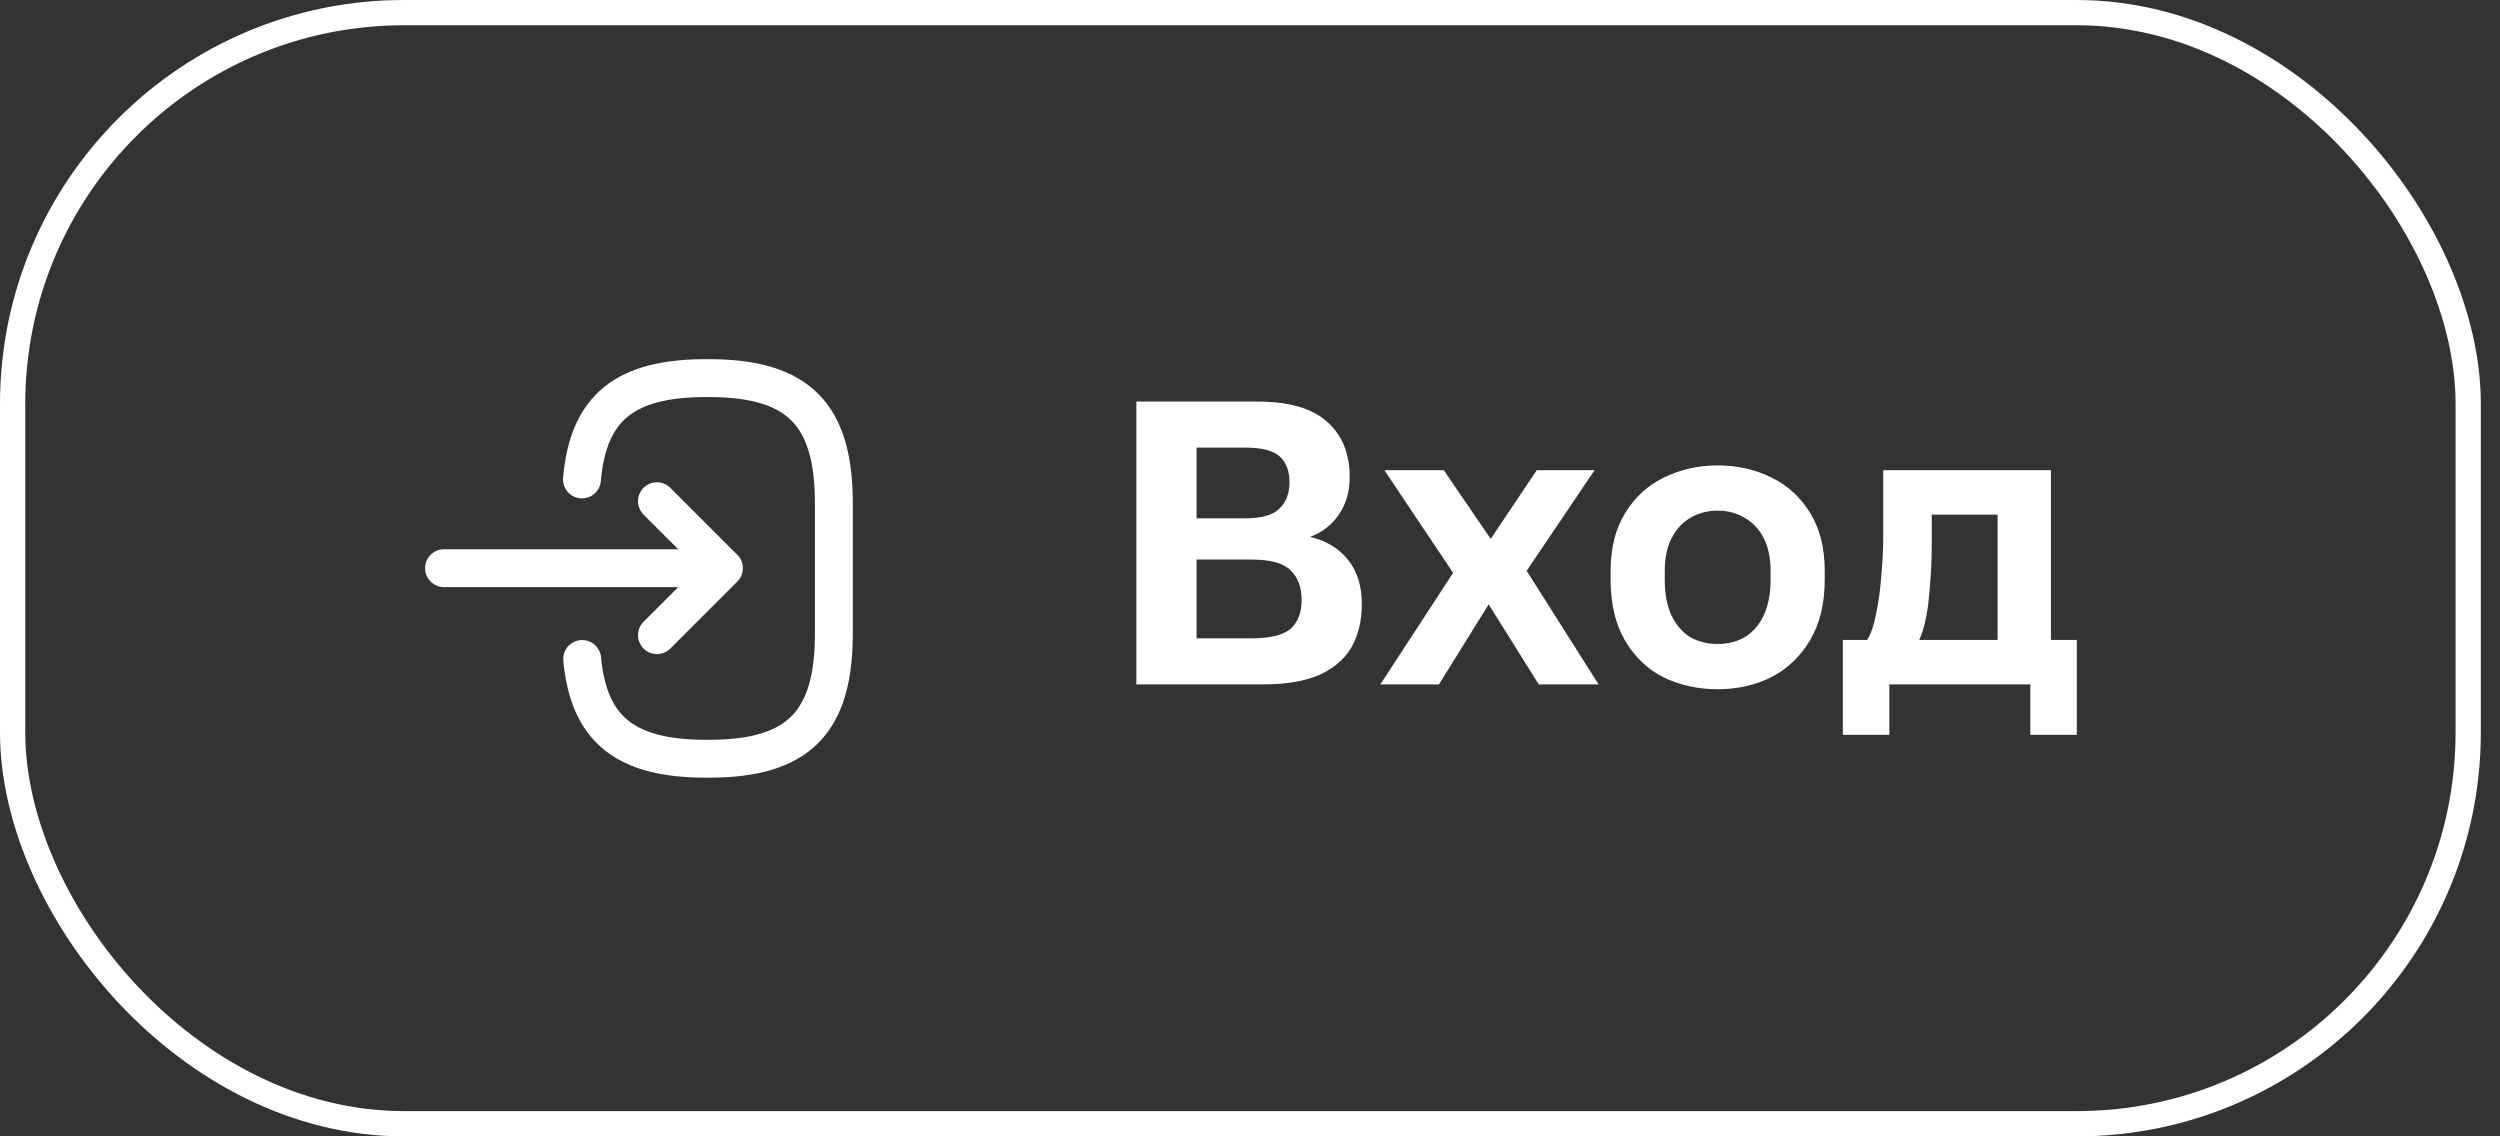 <?xml version="1.0" encoding="UTF-8"?> <svg xmlns="http://www.w3.org/2000/svg" width="99" height="45" viewBox="0 0 99 45" fill="none"><rect x="0" y="0" width="99" height="45" fill="#333333" stroke="none"/><rect x="0.5" y="0.5" width="97.241" height="44" rx="15.5" stroke="white"></rect><path d="M23.046 18.986C23.291 16.136 24.756 14.973 27.962 14.973H28.065C31.604 14.973 33.021 16.39 33.021 19.928V25.09C33.021 28.629 31.604 30.046 28.065 30.046H27.962C24.78 30.046 23.315 28.898 23.054 26.096" stroke="white" stroke-width="1.5" stroke-linecap="round" stroke-linejoin="round"></path><path d="M17.583 22.5H27.78" stroke="white" stroke-width="1.5" stroke-linecap="round" stroke-linejoin="round"></path><path d="M26.015 19.848L28.667 22.5L26.015 25.152" stroke="white" stroke-width="1.5" stroke-linecap="round" stroke-linejoin="round"></path><path d="M72.977 29.101V25.341H73.937C74.087 25.117 74.204 24.781 74.289 24.333C74.385 23.885 74.455 23.384 74.497 22.829C74.551 22.264 74.577 21.709 74.577 21.165V18.621H81.217V25.341H82.241V29.101H80.401V27.101H74.817V29.101H72.977ZM76.001 25.341H79.105V20.381H76.497V21.485C76.497 22.232 76.46 22.957 76.385 23.661C76.321 24.354 76.193 24.914 76.001 25.341Z" fill="white"></path><path d="M68.02 27.294C67.252 27.294 66.543 27.139 65.892 26.83C65.252 26.51 64.74 26.024 64.356 25.374C63.972 24.723 63.78 23.912 63.78 22.942V22.622C63.78 21.704 63.972 20.936 64.356 20.318C64.74 19.688 65.252 19.219 65.892 18.91C66.543 18.59 67.252 18.43 68.02 18.43C68.799 18.43 69.508 18.59 70.148 18.91C70.788 19.219 71.3 19.688 71.684 20.318C72.068 20.936 72.26 21.704 72.26 22.622V22.942C72.26 23.891 72.068 24.691 71.684 25.342C71.3 25.992 70.788 26.483 70.148 26.814C69.508 27.134 68.799 27.294 68.02 27.294ZM68.02 25.502C68.425 25.502 68.782 25.411 69.092 25.23C69.412 25.038 69.662 24.75 69.844 24.366C70.025 23.982 70.116 23.507 70.116 22.942V22.622C70.116 22.099 70.025 21.662 69.844 21.31C69.662 20.958 69.412 20.691 69.092 20.51C68.782 20.318 68.425 20.222 68.02 20.222C67.615 20.222 67.252 20.318 66.932 20.51C66.623 20.691 66.377 20.958 66.196 21.31C66.014 21.662 65.924 22.099 65.924 22.622V22.942C65.924 23.518 66.014 23.998 66.196 24.382C66.377 24.755 66.623 25.038 66.932 25.23C67.252 25.411 67.615 25.502 68.02 25.502Z" fill="white"></path><path d="M54.663 27.101L57.543 22.685L54.823 18.621H57.175L59.031 21.341L60.855 18.621H63.143L60.455 22.605L63.303 27.101H60.935L58.951 23.933L56.983 27.101H54.663Z" fill="white"></path><path d="M45 27.102V15.902H49.784C51.043 15.902 51.965 16.169 52.552 16.702C53.149 17.225 53.448 17.956 53.448 18.894C53.448 19.47 53.304 19.966 53.016 20.382C52.739 20.788 52.36 21.081 51.88 21.262C52.52 21.412 53.021 21.716 53.384 22.174C53.747 22.622 53.928 23.209 53.928 23.934C53.928 24.574 53.795 25.134 53.528 25.614C53.261 26.084 52.84 26.452 52.264 26.718C51.688 26.974 50.931 27.102 49.992 27.102H45ZM47.384 25.278H49.56C50.307 25.278 50.824 25.15 51.112 24.894C51.4 24.638 51.544 24.26 51.544 23.758C51.544 23.257 51.4 22.868 51.112 22.59C50.835 22.302 50.312 22.158 49.544 22.158H47.384V25.278ZM47.384 20.526H49.304C49.955 20.526 50.408 20.398 50.664 20.142C50.931 19.886 51.064 19.54 51.064 19.102C51.064 18.654 50.936 18.313 50.68 18.078C50.424 17.844 49.971 17.726 49.32 17.726H47.384V20.526Z" fill="white"></path></svg> 